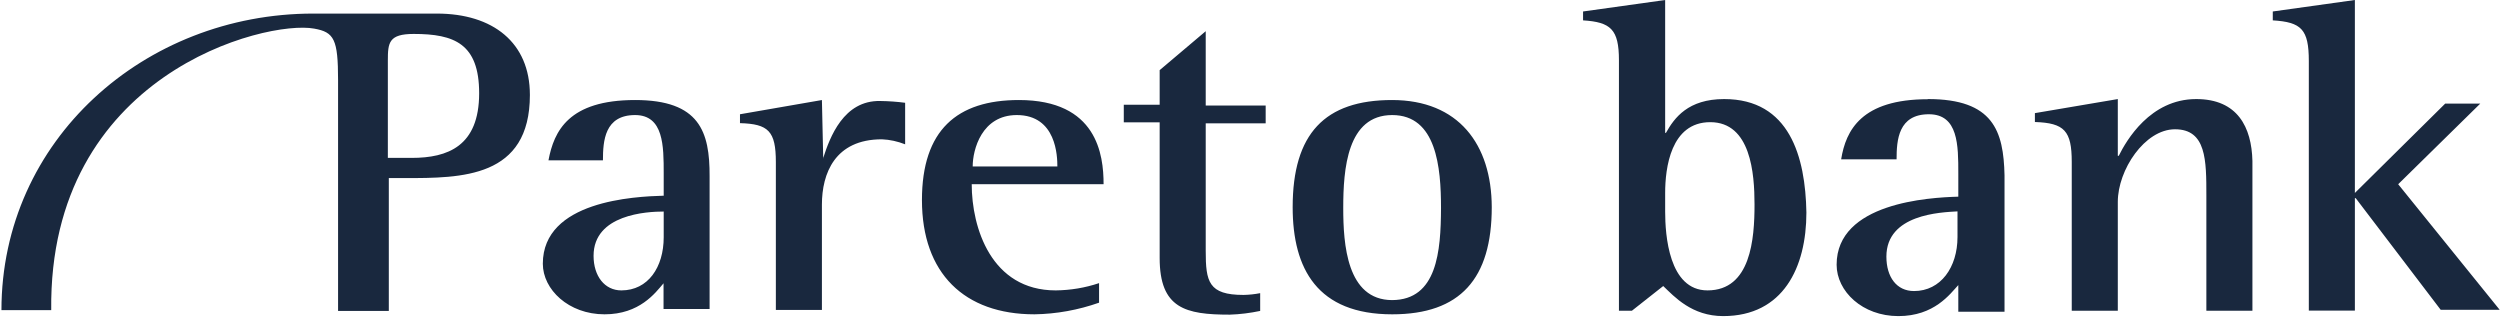 <svg version="1.2" xmlns="http://www.w3.org/2000/svg" viewBox="0 0 1547 196" width="1547" height="196">
	<title>PARB</title>
	<style>
		.s0 { fill: #19283e } 
		.s1 { mix-blend-mode: luminosity;fill: #19283e } 
	</style>
	<path fill-rule="evenodd" class="s0" d="m439.1 109v82.2h-28.5v-15.9c-5.1 6-14.8 19.2-36.5 19.2-22.3 0-38.2-15.4-38.2-31.3 0-38.9 56.6-41.6 74.8-42.1v-13.7c0-17 0-36.2-17.7-36.2-18.8 0-19.9 15.9-19.9 28h-33.7c3.4-18.1 12.5-37.3 53.6-37.3 40 0 46.2 19.7 46.1 47.1zm-28.4 21.9c-10.3 0-43.4 1.7-43.4 27.4 0 12.6 6.9 21.4 17.2 21.4 16.5 0 26.2-14.3 26.2-32.9zm272.2-16.9h-81.6c0 26.8 12 65.7 52 65.7 9.1-0.1 18.2-1.6 26.8-4.5v12.1c-12.8 4.5-26.3 7-40 7.2-43.3 0-69.6-25.3-69.6-70.7 0-43.3 21.7-61.9 60-61.9 48.4 0 52.4 33.9 52.4 52.1zm-28.6-11c0-6.1-0.5-31.8-25.1-31.8-21.7 0-27.3 21.4-27.3 31.8zm207.1-41.1c41.1 0 61.6 27.4 61.7 66.3 0 44.3-19.5 66.3-61.6 66.3-46.2 0-61.6-28-61.6-66.3 0-45.5 19.9-66.3 61.5-66.3zm0 123.8c27.9-0.1 30.2-30.2 30.3-57 0-25.2-2.8-57.5-30.2-57.5-27.9 0-30.3 33.4-30.3 57.5 0 22.4 2.2 56.9 30.2 57zm-316.7-123.2q7.8 0.1 15.4 1.1v25.7c-4.6-1.8-9.4-2.9-14.4-3.1-29.1 0-37.1 21.2-37.1 40.4v65.2h-28.5v-91.5c0-19.2-4.6-23.6-22.2-24.1v-5.5l50.7-8.8 0.8 35.8q-0.1 0.2-0.1 0.3l0.1 0.1v-0.3c4.1-12.8 12.6-35.8 35.3-35.3zm-35.3 35.3v-0.1q0 0 0 0zm236.7-32.5h37.1v11h-37.1v78.9c0 19.1 1.7 27.3 23.4 27.3q5.2-0.1 10.3-1.1v11c-6.2 1.3-12.5 2.1-18.8 2.3-27.4 0-43.4-3.8-43.4-35.1v-83.9h-22.2v-10.9h22.2v-21.4l28.5-24.1zm-418.2-6.6c0 51.5-42.3 51.5-77.7 51.5h-9.6v82.2h-31.4v-142.8c0-25.3-2.4-29.7-14.8-31.9-29.7-5.5-164.4 27.9-162.7 174.2h-30.8c0-105.2 88.5-183.5 192.9-183.5h76.5c34.8 0 57.6 18 57.6 50.3zm-31.4-1c0-30.7-15.4-36.7-40.5-36.7-15.4 0-16 5.4-16 16.4v60.3h14.8c22.2 0 41.7-7.2 41.7-40zm565 4.2q-0.1 0-0.1 0zm0 123.8q0 0-0.1 0z"/>
	<path fill-rule="evenodd" class="s1" d="m1117.8 131.5c0 34-14.4 64.1-51.5 64.1-19.4 0-30.2-12-37.1-18.6l-19.4 15.3h-8v-155c0-19.2-5.1-23.6-22.2-24.7v-5.5l50.8-7.1v82.2h0.5c5.2-9.3 13.7-20.9 36-20.9 40.5 0 50.3 35.7 50.9 70.2zm-32.1-5c0-19.1-2.3-50.9-27.4-50.9-24.5 0-27.9 28.5-27.9 43.8v11.6c0 14.2 2.2 48.7 26.2 48.7 26.8 0 29.1-31.8 29.1-53.2zm107.3-65.2c40.5 0 46.8 19.8 47.4 47.2v84.4h-28.6v-16.5c-5.1 5.5-14.8 19.2-37.1 19.2-22.2 0-38.2-15.3-38.2-31.8 0-38.3 57.1-41.6 75.3-42.1v-14.3c0-17.5 0-36.7-18.2-36.7-18.9 0-20 15.9-20 27.9h-34.3c2.9-18 12.6-37.2 53.7-37.2zm18.3 69.5c-10.3 0.6-44 1.7-44 28 0 12.6 6.3 21.3 17.1 21.3 16.6 0 26.9-14.8 26.9-33.4zm147.7-69.5c25.7 0 34.3 17.5 34.8 38.3v92.7h-28.5v-71.2c0-21.9 0-41.1-19.4-41.1-18.8 0-35.4 25.2-35.4 44.9v67.4h-28.5v-92.1c0-19.2-4.5-24.1-22.8-24.7v-5.5l51.3-8.7v35.1h0.6c4.6-9.3 19.4-35.1 47.9-35.1zm187.8 130.4h-36.5l-52.6-69.1h-0.5v69.6h-28.5v-154.4c0-19.7-4.6-24.1-22.3-25.2v-5.5l50.8-7.1v119.4l55.9-55.3h21.7l-50.8 49.9z"/>
</svg>
